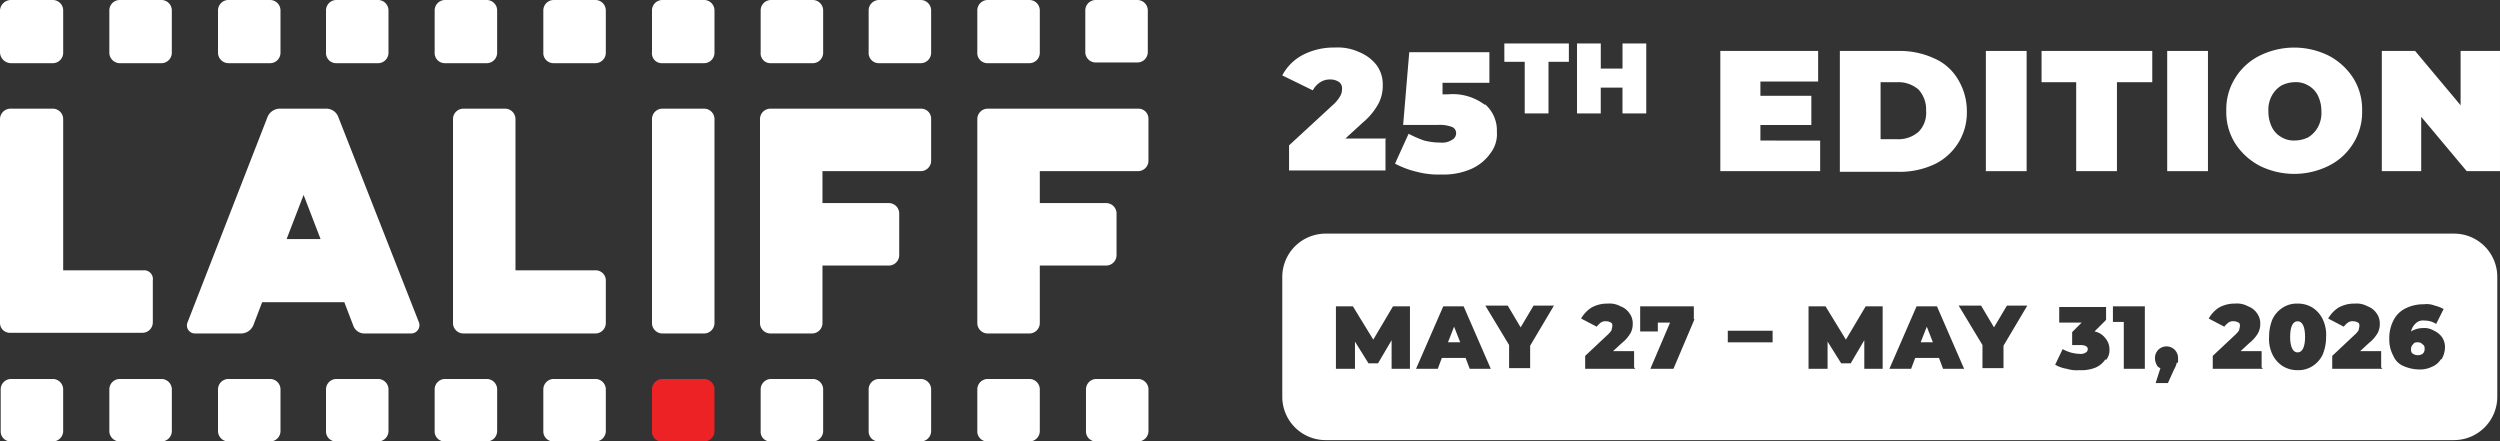 <svg xmlns="http://www.w3.org/2000/svg" id="LALIFF_white_2025fest" width="288.817" height="51" viewBox="0 0 288.817 51"><rect x="0" y="0" width="288.817" height="51" fill="#333333" stroke="none"/><g id="Group_722" data-name="Group 722"><path id="Path_1060" data-name="Path 1060" d="M97.177,63.018h4.865a1.207,1.207,0,0,0,1.177-1.177V56.977a1.207,1.207,0,0,0-1.177-1.177H97.177A1.207,1.207,0,0,0,96,56.977v4.865A1.11,1.11,0,0,0,97.177,63.018Z" transform="translate(-20.677 -12.018)" fill="#ed2224"></path><path id="Path_1061" data-name="Path 1061" d="M161.077,63.018h4.865a1.207,1.207,0,0,0,1.177-1.177V56.977a1.207,1.207,0,0,0-1.177-1.177h-4.865a1.207,1.207,0,0,0-1.177,1.177v4.865A1.155,1.155,0,0,0,161.077,63.018Z" transform="translate(-34.44 -12.018)" fill="#fff"></path><path id="Path_1062" data-name="Path 1062" d="M145.077,63.018h4.865a1.207,1.207,0,0,0,1.177-1.177V56.977a1.207,1.207,0,0,0-1.177-1.177h-4.865a1.207,1.207,0,0,0-1.177,1.177v4.865A1.155,1.155,0,0,0,145.077,63.018Z" transform="translate(-30.994 -12.018)" fill="#fff"></path><path id="Path_1063" data-name="Path 1063" d="M129.077,63.018h4.865a1.207,1.207,0,0,0,1.177-1.177V56.977a1.207,1.207,0,0,0-1.177-1.177h-4.865a1.207,1.207,0,0,0-1.177,1.177v4.865A1.155,1.155,0,0,0,129.077,63.018Z" transform="translate(-27.548 -12.018)" fill="#fff"></path><path id="Path_1064" data-name="Path 1064" d="M113.177,63.018h4.865a1.207,1.207,0,0,0,1.177-1.177V56.977a1.207,1.207,0,0,0-1.177-1.177h-4.865A1.207,1.207,0,0,0,112,56.977v4.865A1.11,1.11,0,0,0,113.177,63.018Z" transform="translate(-24.123 -12.018)" fill="#fff"></path><path id="Path_1065" data-name="Path 1065" d="M81.177,63.018h4.865a1.207,1.207,0,0,0,1.177-1.177V56.977A1.207,1.207,0,0,0,86.042,55.8H81.177A1.207,1.207,0,0,0,80,56.977v4.865A1.155,1.155,0,0,0,81.177,63.018Z" transform="translate(-17.231 -12.018)" fill="#fff"></path><path id="Path_1066" data-name="Path 1066" d="M65.177,63.018h4.865a1.207,1.207,0,0,0,1.177-1.177V56.977A1.207,1.207,0,0,0,70.042,55.8H65.177A1.207,1.207,0,0,0,64,56.977v4.865A1.155,1.155,0,0,0,65.177,63.018Z" transform="translate(-13.785 -12.018)" fill="#fff"></path><path id="Path_1067" data-name="Path 1067" d="M49.177,63.018h4.865a1.207,1.207,0,0,0,1.177-1.177V56.977A1.207,1.207,0,0,0,54.042,55.8H49.177A1.207,1.207,0,0,0,48,56.977v4.865A1.155,1.155,0,0,0,49.177,63.018Z" transform="translate(-10.338 -12.018)" fill="#fff"></path><path id="Path_1068" data-name="Path 1068" d="M33.277,63.018h4.865a1.207,1.207,0,0,0,1.177-1.177V56.977A1.207,1.207,0,0,0,38.142,55.8H33.277A1.207,1.207,0,0,0,32.1,56.977v4.865A1.207,1.207,0,0,0,33.277,63.018Z" transform="translate(-6.914 -12.018)" fill="#fff"></path><path id="Path_1069" data-name="Path 1069" d="M17.277,63.018h4.865a1.207,1.207,0,0,0,1.177-1.177V56.977A1.207,1.207,0,0,0,22.142,55.8H17.277A1.207,1.207,0,0,0,16.1,56.977v4.865a1.207,1.207,0,0,0,1.177,1.177Z" transform="translate(-3.468 -12.018)" fill="#fff"></path><path id="Path_1070" data-name="Path 1070" d="M1.275,63.018H6.14a1.207,1.207,0,0,0,1.177-1.177V56.977A1.207,1.207,0,0,0,6.14,55.8H1.275A1.207,1.207,0,0,0,.1,56.977v4.865A1.155,1.155,0,0,0,1.275,63.018Z" transform="translate(-0.02 -12.018)" fill="#fff"></path><path id="Path_1071" data-name="Path 1071" d="M159.8,1.177V6.042a1.207,1.207,0,0,0,1.177,1.177h4.865a1.207,1.207,0,0,0,1.177-1.177V1.177A1.207,1.207,0,0,0,165.842,0h-4.865A1.207,1.207,0,0,0,159.8,1.177Z" transform="translate(-34.418)" fill="#fff"></path><path id="Path_1072" data-name="Path 1072" d="M145.077,7.3h4.865a1.207,1.207,0,0,0,1.177-1.177V1.177A1.207,1.207,0,0,0,149.942,0h-4.865A1.207,1.207,0,0,0,143.9,1.177V6.042A1.176,1.176,0,0,0,145.077,7.3Z" transform="translate(-30.994)" fill="#fff"></path><path id="Path_1073" data-name="Path 1073" d="M129.077,7.3h4.865a1.207,1.207,0,0,0,1.177-1.177V1.177A1.207,1.207,0,0,0,133.942,0h-4.865A1.207,1.207,0,0,0,127.9,1.177V6.042A1.176,1.176,0,0,0,129.077,7.3Z" transform="translate(-27.548)" fill="#fff"></path><path id="Path_1074" data-name="Path 1074" d="M113.177,7.3h4.865a1.207,1.207,0,0,0,1.177-1.177V1.177A1.207,1.207,0,0,0,118.042,0h-4.865A1.207,1.207,0,0,0,112,1.177V6.042A1.133,1.133,0,0,0,113.177,7.3Z" transform="translate(-24.123)" fill="#fff"></path><path id="Path_1075" data-name="Path 1075" d="M81.177,7.3h4.865A1.207,1.207,0,0,0,87.218,6.12V1.177A1.207,1.207,0,0,0,86.042,0H81.177A1.207,1.207,0,0,0,80,1.177V6.042A1.176,1.176,0,0,0,81.177,7.3Z" transform="translate(-17.231)" fill="#fff"></path><path id="Path_1076" data-name="Path 1076" d="M65.177,7.3h4.865A1.207,1.207,0,0,0,71.218,6.12V1.177A1.207,1.207,0,0,0,70.042,0H65.177A1.207,1.207,0,0,0,64,1.177V6.042A1.176,1.176,0,0,0,65.177,7.3Z" transform="translate(-13.785)" fill="#fff"></path><path id="Path_1077" data-name="Path 1077" d="M49.177,7.3h4.865A1.207,1.207,0,0,0,55.218,6.12V1.177A1.207,1.207,0,0,0,54.042,0H49.177A1.207,1.207,0,0,0,48,1.177V6.042A1.176,1.176,0,0,0,49.177,7.3Z" transform="translate(-10.338)" fill="#fff"></path><path id="Path_1078" data-name="Path 1078" d="M33.277,7.3h4.865A1.207,1.207,0,0,0,39.318,6.12V1.177A1.207,1.207,0,0,0,38.142,0H33.277A1.207,1.207,0,0,0,32.1,1.177V6.042A1.224,1.224,0,0,0,33.277,7.3Z" transform="translate(-6.914)" fill="#fff"></path><path id="Path_1079" data-name="Path 1079" d="M17.277,7.3h4.865A1.207,1.207,0,0,0,23.318,6.12V1.177A1.207,1.207,0,0,0,22.142,0H17.277A1.207,1.207,0,0,0,16.1,1.177V6.042A1.224,1.224,0,0,0,17.277,7.3Z" transform="translate(-3.468)" fill="#fff"></path><path id="Path_1080" data-name="Path 1080" d="M1.255,7.3H6.12A1.207,1.207,0,0,0,7.3,6.12V1.177A1.207,1.207,0,0,0,6.12,0H1.255A1.279,1.279,0,0,0,0,1.177V6.042A1.29,1.29,0,0,0,1.255,7.3Z" fill="#fff"></path><path id="Path_1081" data-name="Path 1081" d="M39.074,16.942A1.47,1.47,0,0,0,37.662,16H32.326a1.55,1.55,0,0,0-1.412.942L21.655,40.715a.925.925,0,0,0,.863,1.255h5.335a1.55,1.55,0,0,0,1.412-.942l1.02-2.668H39.78l1.02,2.668a1.372,1.372,0,0,0,1.412.942h5.335a.959.959,0,0,0,.863-1.255L39.074,16.942h0ZM33.111,31.065l1.962-5.1,1.962,5.1Zm35.7,3.609H59.552v-17.5A1.207,1.207,0,0,0,58.375,16H53.511a1.207,1.207,0,0,0-1.177,1.177V40.794a1.207,1.207,0,0,0,1.177,1.177h15.3a1.207,1.207,0,0,0,1.177-1.177V35.929a1.176,1.176,0,0,0-1.177-1.255ZM81.365,16H76.5a1.207,1.207,0,0,0-1.177,1.177V40.794A1.207,1.207,0,0,0,76.5,41.971h4.865a1.207,1.207,0,0,0,1.177-1.177V17.177A1.207,1.207,0,0,0,81.365,16ZM131.5,16H114.083a1.207,1.207,0,0,0-1.177,1.177V40.794a1.207,1.207,0,0,0,1.177,1.177h4.865a1.207,1.207,0,0,0,1.177-1.177V34.125h7.689a1.207,1.207,0,0,0,1.177-1.177V28.083a1.207,1.207,0,0,0-1.177-1.177h-7.689V23.218H131.5a1.207,1.207,0,0,0,1.177-1.177V17.177A1.155,1.155,0,0,0,131.5,16h0ZM16.555,34.674H7.3v-17.5A1.207,1.207,0,0,0,6.12,16H1.255A1.222,1.222,0,0,0,0,17.177V40.794a1.14,1.14,0,0,0,1.177,1.1h15.3a1.207,1.207,0,0,0,1.177-1.177V35.851a1.016,1.016,0,0,0-1.1-1.177ZM106.394,16H88.975A1.207,1.207,0,0,0,87.8,17.177V40.794a1.207,1.207,0,0,0,1.177,1.177H93.84a1.207,1.207,0,0,0,1.177-1.177V34.125h7.689a1.207,1.207,0,0,0,1.177-1.177V28.083a1.207,1.207,0,0,0-1.177-1.177H95.017V23.218h11.377a1.207,1.207,0,0,0,1.177-1.177V17.177A1.155,1.155,0,0,0,106.394,16h0Z" transform="translate(0 -3.446)" fill="#fff"></path><path id="Path_1082" data-name="Path 1082" d="M97.177,7.3h4.865a1.207,1.207,0,0,0,1.177-1.177V1.177A1.207,1.207,0,0,0,102.042,0H97.177A1.207,1.207,0,0,0,96,1.177V6.042A1.133,1.133,0,0,0,97.177,7.3Z" transform="translate(-20.677)" fill="#fff"></path></g><g id="Group_723" data-name="Group 723" transform="translate(148.135 5.022)"><path id="Path_1083" data-name="Path 1083" d="M200.726,17.592V21.2H189.585V18.3l5.022-4.629a4.192,4.192,0,0,0,.863-1.02,1.582,1.582,0,0,0,.235-.863.91.91,0,0,0-.314-.785,1.747,1.747,0,0,0-1.02-.314,2.043,2.043,0,0,0-1.177.314,2.494,2.494,0,0,0-.863.942L188.8,10.217a5.673,5.673,0,0,1,2.354-2.354A7.758,7.758,0,0,1,194.842,7a5.978,5.978,0,0,1,2.9.549,4.831,4.831,0,0,1,1.962,1.491,3.738,3.738,0,0,1,.706,2.275,4.446,4.446,0,0,1-.471,2.118,7.524,7.524,0,0,1-1.883,2.275l-1.962,1.8H200.8Z" transform="translate(-188.8 -6.529)" fill="#fff"></path><path id="Path_1084" data-name="Path 1084" d="M215.757,13.663a4,4,0,0,1,1.412,3.217,3.6,3.6,0,0,1-.706,2.432,5.4,5.4,0,0,1-2.118,1.8,7.86,7.86,0,0,1-3.531.706,9.911,9.911,0,0,1-2.9-.314,10.461,10.461,0,0,1-2.511-.942l1.569-3.452a12.519,12.519,0,0,0,1.8.785,7.738,7.738,0,0,0,1.883.235,2.1,2.1,0,0,0,1.334-.314.863.863,0,0,0,.471-.785.754.754,0,0,0-.471-.706,4.04,4.04,0,0,0-1.648-.235h-4l.706-8.4h9.258v3.531h-5.414v1.334h.628a6.169,6.169,0,0,1,4.315,1.255Z" transform="translate(-192.375 -6.68)" fill="#fff"></path><path id="Path_1085" data-name="Path 1085" d="M223.854,8.518H221.5V6.4h7.454V8.518H226.6v5.963h-2.746Z" transform="translate(-195.843 -6.4)" fill="#fff"></path><path id="Path_1086" data-name="Path 1086" d="M240.2,6.4v8.082h-2.746V11.5h-2.511v2.982H232.2V6.4h2.746V9.3h2.511V6.4Z" transform="translate(-198.148 -6.4)" fill="#fff"></path><path id="Path_1087" data-name="Path 1087" d="M264.834,17.857v3.531H253.3V7.5h11.3v3.531h-6.669v1.648h5.885v3.374h-5.885v1.8Z" transform="translate(-202.692 -6.637)" fill="#fff"></path><path id="Path_1088" data-name="Path 1088" d="M270.9,7.5h6.826a9.467,9.467,0,0,1,4.08.863,5.931,5.931,0,0,1,2.746,2.432,7,7,0,0,1,1.02,3.688,6.6,6.6,0,0,1-3.766,6.12,9.467,9.467,0,0,1-4.08.863H270.9Zm6.669,10.2A3.535,3.535,0,0,0,280,16.837a3.092,3.092,0,0,0,.863-2.432A3.4,3.4,0,0,0,280,11.972a3.535,3.535,0,0,0-2.432-.863h-1.962V17.7h1.962Z" transform="translate(-206.483 -6.637)" fill="#fff"></path><path id="Path_1089" data-name="Path 1089" d="M292.4,7.5h4.708V21.388H292.4Z" transform="translate(-211.114 -6.637)" fill="#fff"></path><path id="Path_1090" data-name="Path 1090" d="M304.68,11.109H300.6V7.5h12.789v3.609h-4.08V21.388H304.6V11.109Z" transform="translate(-212.88 -6.637)" fill="#fff"></path><path id="Path_1091" data-name="Path 1091" d="M319.1,7.5h4.708V21.388H319.1Z" transform="translate(-216.865 -6.637)" fill="#fff"></path><path id="Path_1092" data-name="Path 1092" d="M331.645,20.652a7.483,7.483,0,0,1-2.825-2.589A6.785,6.785,0,0,1,327.8,14.3a6.785,6.785,0,0,1,1.02-3.766,6.948,6.948,0,0,1,2.825-2.589,8.974,8.974,0,0,1,8,0,7.483,7.483,0,0,1,2.825,2.589,6.785,6.785,0,0,1,1.02,3.766,6.785,6.785,0,0,1-1.02,3.766,6.948,6.948,0,0,1-2.825,2.589,8.974,8.974,0,0,1-8,0Zm5.649-3.3a3.146,3.146,0,0,0,1.1-1.177,3.4,3.4,0,0,0,.392-1.8,4.091,4.091,0,0,0-.392-1.8,2.681,2.681,0,0,0-1.1-1.177A2.756,2.756,0,0,0,335.725,11a3.571,3.571,0,0,0-1.569.392,3.146,3.146,0,0,0-1.1,1.177,3.4,3.4,0,0,0-.392,1.8,4.091,4.091,0,0,0,.392,1.8,2.681,2.681,0,0,0,1.1,1.177,2.757,2.757,0,0,0,1.569.392A3.571,3.571,0,0,0,337.294,17.357Z" transform="translate(-218.738 -6.529)" fill="#fff"></path><path id="Path_1093" data-name="Path 1093" d="M364.352,7.5V21.388h-3.845l-5.257-6.277v6.277H350.7V7.5h3.845l5.257,6.277V7.5Z" transform="translate(-223.671 -6.637)" fill="#fff"></path></g><g id="Group_724" data-name="Group 724" transform="translate(148.135 26.991)"><path id="Path_1094" data-name="Path 1094" d="M282.8,49.9h1.412l-.706-1.8Z" transform="translate(-209.046 -37.351)" fill="#fff"></path><path id="Path_1095" data-name="Path 1095" d="M338.063,47.3c-.549,0-.863.628-.863,1.8s.314,1.8.863,1.8.863-.628.863-1.8S338.612,47.3,338.063,47.3Z" transform="translate(-220.763 -37.178)" fill="#fff"></path><path id="Path_1096" data-name="Path 1096" d="M324.225,34.4h-130.4a5.006,5.006,0,0,0-5.022,5.022V53.231a5.006,5.006,0,0,0,5.022,5.022H324.146a5.006,5.006,0,0,0,5.022-5.022V39.422A4.99,4.99,0,0,0,324.225,34.4ZM201.432,50.014v-3.3l-1.569,2.668h-1.1L197.2,46.875v3.138H195V42.8h1.962l2.354,3.845,2.275-3.845h1.962v7.218h-2.118Zm9.023,0-.471-1.255h-2.746l-.471,1.255h-2.511L207.4,42.8h2.354l3.138,7.218h-2.432Zm6.983-2.668v2.589h-2.432V47.268l-2.746-4.551h2.589l1.491,2.511,1.491-2.511h2.354l-2.746,4.629ZM229.6,50.014h-5.806V48.523l2.589-2.432a2.5,2.5,0,0,0,.471-.549c0-.157.078-.314.078-.471s0-.314-.157-.392a1.134,1.134,0,0,0-.549-.157.943.943,0,0,0-.628.157,2.663,2.663,0,0,0-.471.471l-1.8-.942a3.632,3.632,0,0,1,1.177-1.255,3.727,3.727,0,0,1,1.883-.471,2.637,2.637,0,0,1,1.491.314,2.105,2.105,0,0,1,1.02.785,1.927,1.927,0,0,1,.392,1.177,2.279,2.279,0,0,1-.235,1.1,4.076,4.076,0,0,1-1.02,1.177l-1.02.942h2.432v1.883Zm6.826-5.728-2.432,5.728h-2.668l2.275-5.335h-1.412V45.7h-2.04V42.8h6.2v1.491Zm9.023,2.668h-5.178V45.62h5.178Zm10.592,3.06v-3.3l-1.569,2.668h-1.1L251.8,46.875v3.138h-2.2V42.8h1.962l2.354,3.845L256.2,42.8h1.962v7.218h-2.2Zm9.1,0-.471-1.255h-2.746l-.471,1.255h-2.511l3.138-7.218h2.354l3.138,7.218h-2.432Zm6.983-2.668v2.589h-2.432V47.268l-2.746-4.551h2.589l1.491,2.511,1.491-2.511h2.354l-2.746,4.629ZM283.9,48.915a2.609,2.609,0,0,1-1.1.942,4.287,4.287,0,0,1-1.883.314,3.915,3.915,0,0,1-1.491-.157,3.863,3.863,0,0,1-1.334-.471l.863-1.8a4.8,4.8,0,0,0,.942.392,4.592,4.592,0,0,0,1.02.157,1.055,1.055,0,0,0,.706-.157.431.431,0,0,0,.235-.392c0-.314-.314-.471-.863-.471h-.942V45.777l1.1-1.1H278.56v-1.8h5.414v1.491L282.64,45.7a2.055,2.055,0,0,1,1.255.785,1.98,1.98,0,0,1,.471,1.334,1.766,1.766,0,0,1-.392,1.177Zm4.551,1.1h-2.432V44.6h-1.255V42.8h3.688Zm3.688-.706a2.651,2.651,0,0,1-.314.785l-.706,1.569H289.7l.549-1.726a.707.707,0,0,1-.471-.471,1.567,1.567,0,0,1-.157-.706,1.334,1.334,0,0,1,2.668,0v.549Zm9.965.706h-5.806V48.523l2.589-2.432a2.5,2.5,0,0,0,.471-.549c0-.157.078-.314.078-.471s0-.314-.157-.392a1.134,1.134,0,0,0-.549-.157.943.943,0,0,0-.628.157,2.663,2.663,0,0,0-.471.471l-1.8-.942A3.632,3.632,0,0,1,297,42.952a3.727,3.727,0,0,1,1.883-.471,2.637,2.637,0,0,1,1.491.314,2.105,2.105,0,0,1,1.02.785,1.927,1.927,0,0,1,.392,1.177,2.279,2.279,0,0,1-.235,1.1,4.077,4.077,0,0,1-1.02,1.177l-1.02.942h2.432v1.883Zm6.9-1.648a3.237,3.237,0,0,1-1.177,1.334,2.984,2.984,0,0,1-1.726.471,3.163,3.163,0,0,1-1.726-.471,3.294,3.294,0,0,1-1.177-1.334,4.13,4.13,0,0,1-.392-2.04,5.248,5.248,0,0,1,.392-2.04,3.237,3.237,0,0,1,1.177-1.334,2.984,2.984,0,0,1,1.726-.471,3.163,3.163,0,0,1,1.726.471A3.294,3.294,0,0,1,309,44.286a4.13,4.13,0,0,1,.392,2.04A5.248,5.248,0,0,1,309,48.366Zm6.9,1.648H310.1V48.523l2.589-2.432a2.5,2.5,0,0,0,.471-.549c0-.157.078-.314.078-.471s0-.314-.157-.392a1.134,1.134,0,0,0-.549-.157.943.943,0,0,0-.628.157,2.664,2.664,0,0,0-.471.471l-1.8-.942a3.632,3.632,0,0,1,1.177-1.255,3.728,3.728,0,0,1,1.883-.471,2.637,2.637,0,0,1,1.491.314,2.105,2.105,0,0,1,1.02.785,1.927,1.927,0,0,1,.392,1.177,2.279,2.279,0,0,1-.235,1.1,4.077,4.077,0,0,1-1.02,1.177l-1.02.942h2.432v1.883Zm6.748-1.1a2.169,2.169,0,0,1-1.02.863,3.184,3.184,0,0,1-1.491.314,4.654,4.654,0,0,1-1.8-.392,2.164,2.164,0,0,1-1.177-1.177,3.822,3.822,0,0,1-.471-1.962,4.446,4.446,0,0,1,.471-2.118,3.079,3.079,0,0,1,1.412-1.412,4.671,4.671,0,0,1,2.118-.471,2.527,2.527,0,0,1,1.255.157,3.941,3.941,0,0,1,1.02.392l-.863,1.726a2.432,2.432,0,0,0-1.334-.392,1.228,1.228,0,0,0-1.02.314,1.883,1.883,0,0,0-.549.942,2.71,2.71,0,0,1,1.412-.392,2.139,2.139,0,0,1,1.255.314,2.307,2.307,0,0,1,.942.785,2.043,2.043,0,0,1,.314,1.177,2.893,2.893,0,0,1-.392,1.334Z" transform="translate(-188.8 -34.4)" fill="#fff"></path><path id="Path_1097" data-name="Path 1097" d="M213.2,49.9h1.412l-.706-1.8Z" transform="translate(-194.055 -37.351)" fill="#fff"></path><path id="Path_1098" data-name="Path 1098" d="M355.785,50.4c-.235,0-.392,0-.549.235a.712.712,0,0,0-.235.549c0,.235,0,.392.235.549a1.04,1.04,0,0,0,1.1,0,.712.712,0,0,0,.235-.549c0-.235,0-.392-.235-.549A.712.712,0,0,0,355.785,50.4Z" transform="translate(-224.597 -37.846)" fill="#fff"></path></g></svg>